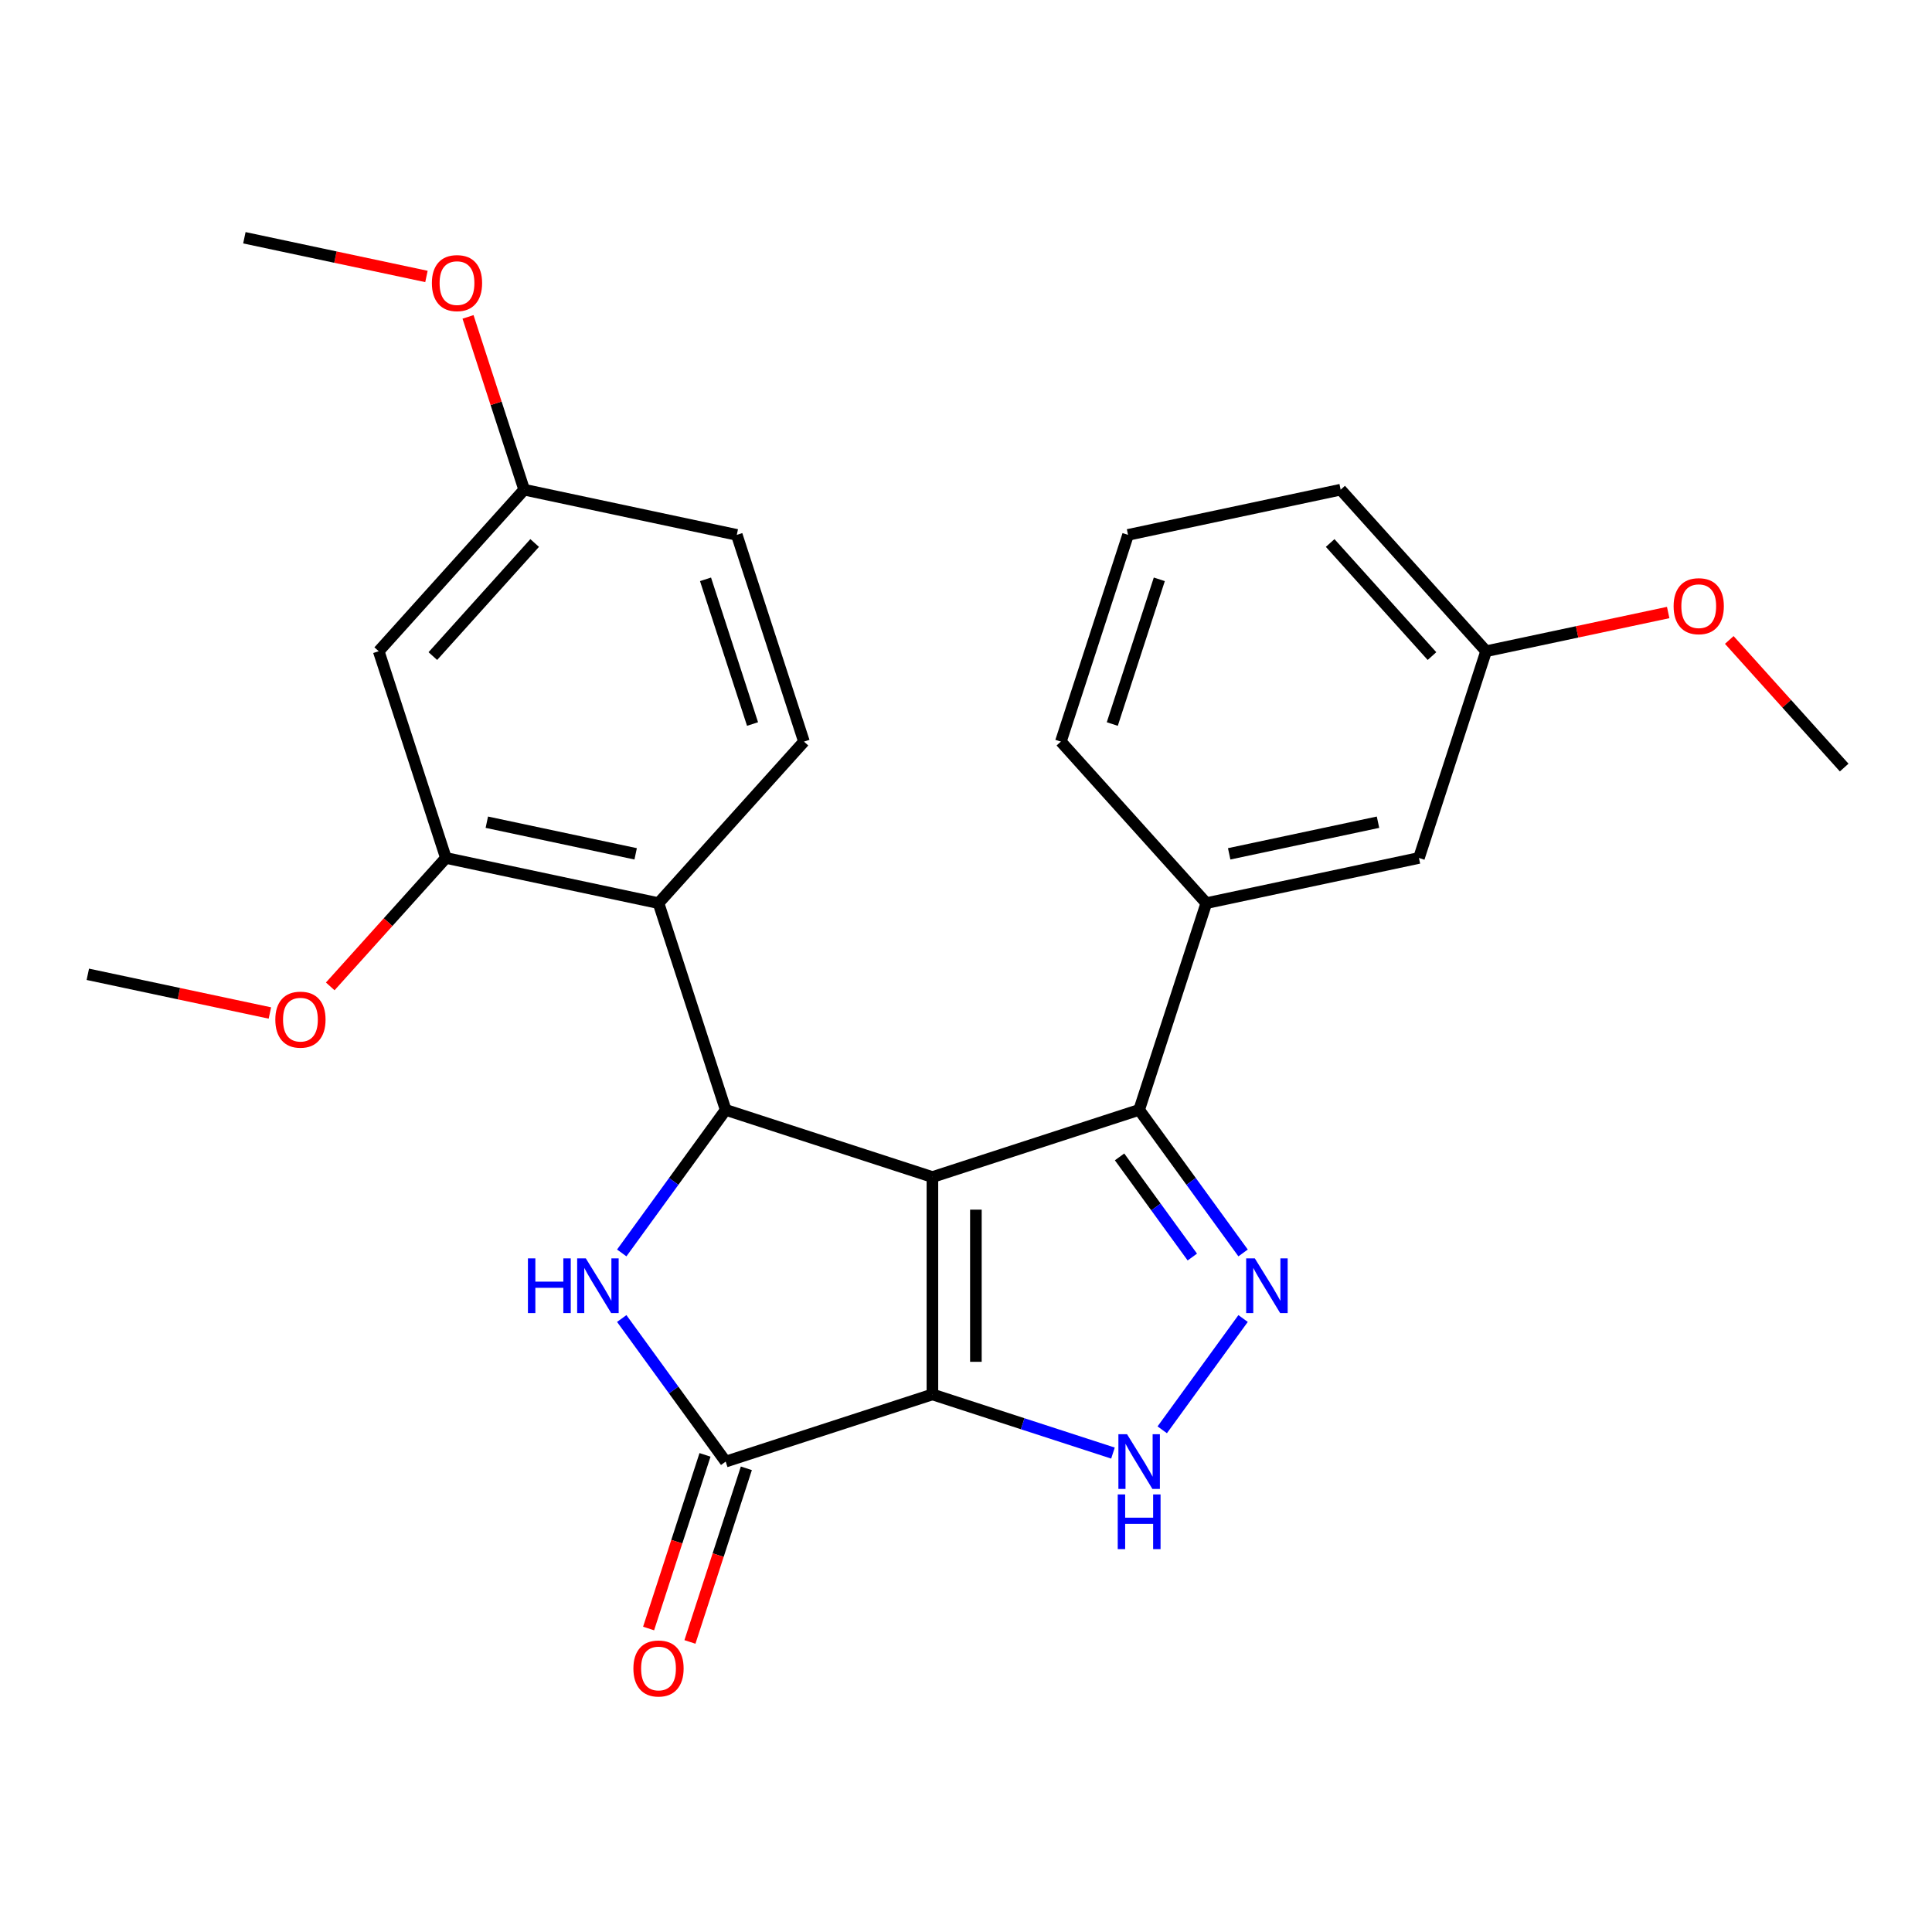 <?xml version='1.0' encoding='iso-8859-1'?>
<svg version='1.1' baseProfile='full'
              xmlns='http://www.w3.org/2000/svg'
                      xmlns:rdkit='http://www.rdkit.org/xml'
                      xmlns:xlink='http://www.w3.org/1999/xlink'
                  xml:space='preserve'
width='1000px' height='1000px' viewBox='0 0 1000 1000'>
<!-- END OF HEADER -->
<rect style='opacity:1.0;fill:#FFFFFF;stroke:none' width='1000' height='1000' x='0' y='0'> </rect>
<path class='bond-0' d='M 482.616,609.238 L 482.616,721.749' style='fill:none;fill-rule:evenodd;stroke:#000000;stroke-width:6px;stroke-linecap:butt;stroke-linejoin:miter;stroke-opacity:1' />
<path class='bond-0' d='M 505.118,626.115 L 505.118,704.872' style='fill:none;fill-rule:evenodd;stroke:#000000;stroke-width:6px;stroke-linecap:butt;stroke-linejoin:miter;stroke-opacity:1' />
<path class='bond-1' d='M 482.616,609.238 L 375.612,574.47' style='fill:none;fill-rule:evenodd;stroke:#000000;stroke-width:6px;stroke-linecap:butt;stroke-linejoin:miter;stroke-opacity:1' />
<path class='bond-4' d='M 482.616,609.238 L 589.62,574.47' style='fill:none;fill-rule:evenodd;stroke:#000000;stroke-width:6px;stroke-linecap:butt;stroke-linejoin:miter;stroke-opacity:1' />
<path class='bond-3' d='M 482.616,721.749 L 375.612,756.517' style='fill:none;fill-rule:evenodd;stroke:#000000;stroke-width:6px;stroke-linecap:butt;stroke-linejoin:miter;stroke-opacity:1' />
<path class='bond-6' d='M 482.616,721.749 L 529.342,736.931' style='fill:none;fill-rule:evenodd;stroke:#000000;stroke-width:6px;stroke-linecap:butt;stroke-linejoin:miter;stroke-opacity:1' />
<path class='bond-6' d='M 529.342,736.931 L 576.068,752.113' style='fill:none;fill-rule:evenodd;stroke:#0000FF;stroke-width:6px;stroke-linecap:butt;stroke-linejoin:miter;stroke-opacity:1' />
<path class='bond-2' d='M 375.612,574.47 L 348.711,611.496' style='fill:none;fill-rule:evenodd;stroke:#000000;stroke-width:6px;stroke-linecap:butt;stroke-linejoin:miter;stroke-opacity:1' />
<path class='bond-2' d='M 348.711,611.496 L 321.811,648.521' style='fill:none;fill-rule:evenodd;stroke:#0000FF;stroke-width:6px;stroke-linecap:butt;stroke-linejoin:miter;stroke-opacity:1' />
<path class='bond-7' d='M 375.612,574.47 L 340.844,467.466' style='fill:none;fill-rule:evenodd;stroke:#000000;stroke-width:6px;stroke-linecap:butt;stroke-linejoin:miter;stroke-opacity:1' />
<path class='bond-27' d='M 321.811,682.466 L 348.711,719.492' style='fill:none;fill-rule:evenodd;stroke:#0000FF;stroke-width:6px;stroke-linecap:butt;stroke-linejoin:miter;stroke-opacity:1' />
<path class='bond-27' d='M 348.711,719.492 L 375.612,756.517' style='fill:none;fill-rule:evenodd;stroke:#000000;stroke-width:6px;stroke-linecap:butt;stroke-linejoin:miter;stroke-opacity:1' />
<path class='bond-12' d='M 364.911,753.04 L 350.311,797.976' style='fill:none;fill-rule:evenodd;stroke:#000000;stroke-width:6px;stroke-linecap:butt;stroke-linejoin:miter;stroke-opacity:1' />
<path class='bond-12' d='M 350.311,797.976 L 335.71,842.912' style='fill:none;fill-rule:evenodd;stroke:#FF0000;stroke-width:6px;stroke-linecap:butt;stroke-linejoin:miter;stroke-opacity:1' />
<path class='bond-12' d='M 386.312,759.994 L 371.712,804.93' style='fill:none;fill-rule:evenodd;stroke:#000000;stroke-width:6px;stroke-linecap:butt;stroke-linejoin:miter;stroke-opacity:1' />
<path class='bond-12' d='M 371.712,804.93 L 357.111,849.865' style='fill:none;fill-rule:evenodd;stroke:#FF0000;stroke-width:6px;stroke-linecap:butt;stroke-linejoin:miter;stroke-opacity:1' />
<path class='bond-5' d='M 589.62,574.47 L 616.521,611.496' style='fill:none;fill-rule:evenodd;stroke:#000000;stroke-width:6px;stroke-linecap:butt;stroke-linejoin:miter;stroke-opacity:1' />
<path class='bond-5' d='M 616.521,611.496 L 643.421,648.521' style='fill:none;fill-rule:evenodd;stroke:#0000FF;stroke-width:6px;stroke-linecap:butt;stroke-linejoin:miter;stroke-opacity:1' />
<path class='bond-5' d='M 579.486,598.804 L 598.316,624.722' style='fill:none;fill-rule:evenodd;stroke:#000000;stroke-width:6px;stroke-linecap:butt;stroke-linejoin:miter;stroke-opacity:1' />
<path class='bond-5' d='M 598.316,624.722 L 617.147,650.64' style='fill:none;fill-rule:evenodd;stroke:#0000FF;stroke-width:6px;stroke-linecap:butt;stroke-linejoin:miter;stroke-opacity:1' />
<path class='bond-9' d='M 589.62,574.47 L 624.388,467.466' style='fill:none;fill-rule:evenodd;stroke:#000000;stroke-width:6px;stroke-linecap:butt;stroke-linejoin:miter;stroke-opacity:1' />
<path class='bond-26' d='M 643.421,682.466 L 601.571,740.069' style='fill:none;fill-rule:evenodd;stroke:#0000FF;stroke-width:6px;stroke-linecap:butt;stroke-linejoin:miter;stroke-opacity:1' />
<path class='bond-8' d='M 340.844,467.466 L 230.792,444.074' style='fill:none;fill-rule:evenodd;stroke:#000000;stroke-width:6px;stroke-linecap:butt;stroke-linejoin:miter;stroke-opacity:1' />
<path class='bond-8' d='M 329.015,441.947 L 251.978,425.572' style='fill:none;fill-rule:evenodd;stroke:#000000;stroke-width:6px;stroke-linecap:butt;stroke-linejoin:miter;stroke-opacity:1' />
<path class='bond-10' d='M 340.844,467.466 L 416.128,383.854' style='fill:none;fill-rule:evenodd;stroke:#000000;stroke-width:6px;stroke-linecap:butt;stroke-linejoin:miter;stroke-opacity:1' />
<path class='bond-11' d='M 230.792,444.074 L 196.024,337.069' style='fill:none;fill-rule:evenodd;stroke:#000000;stroke-width:6px;stroke-linecap:butt;stroke-linejoin:miter;stroke-opacity:1' />
<path class='bond-16' d='M 230.792,444.074 L 200.862,477.313' style='fill:none;fill-rule:evenodd;stroke:#000000;stroke-width:6px;stroke-linecap:butt;stroke-linejoin:miter;stroke-opacity:1' />
<path class='bond-16' d='M 200.862,477.313 L 170.933,510.553' style='fill:none;fill-rule:evenodd;stroke:#FF0000;stroke-width:6px;stroke-linecap:butt;stroke-linejoin:miter;stroke-opacity:1' />
<path class='bond-13' d='M 624.388,467.466 L 734.441,444.074' style='fill:none;fill-rule:evenodd;stroke:#000000;stroke-width:6px;stroke-linecap:butt;stroke-linejoin:miter;stroke-opacity:1' />
<path class='bond-13' d='M 636.218,441.947 L 713.254,425.572' style='fill:none;fill-rule:evenodd;stroke:#000000;stroke-width:6px;stroke-linecap:butt;stroke-linejoin:miter;stroke-opacity:1' />
<path class='bond-18' d='M 624.388,467.466 L 549.104,383.854' style='fill:none;fill-rule:evenodd;stroke:#000000;stroke-width:6px;stroke-linecap:butt;stroke-linejoin:miter;stroke-opacity:1' />
<path class='bond-15' d='M 416.128,383.854 L 381.361,276.85' style='fill:none;fill-rule:evenodd;stroke:#000000;stroke-width:6px;stroke-linecap:butt;stroke-linejoin:miter;stroke-opacity:1' />
<path class='bond-15' d='M 389.512,374.757 L 365.175,299.854' style='fill:none;fill-rule:evenodd;stroke:#000000;stroke-width:6px;stroke-linecap:butt;stroke-linejoin:miter;stroke-opacity:1' />
<path class='bond-29' d='M 196.024,337.069 L 271.308,253.457' style='fill:none;fill-rule:evenodd;stroke:#000000;stroke-width:6px;stroke-linecap:butt;stroke-linejoin:miter;stroke-opacity:1' />
<path class='bond-29' d='M 224.039,339.584 L 276.738,281.056' style='fill:none;fill-rule:evenodd;stroke:#000000;stroke-width:6px;stroke-linecap:butt;stroke-linejoin:miter;stroke-opacity:1' />
<path class='bond-17' d='M 734.441,444.074 L 769.208,337.069' style='fill:none;fill-rule:evenodd;stroke:#000000;stroke-width:6px;stroke-linecap:butt;stroke-linejoin:miter;stroke-opacity:1' />
<path class='bond-14' d='M 271.308,253.457 L 381.361,276.85' style='fill:none;fill-rule:evenodd;stroke:#000000;stroke-width:6px;stroke-linecap:butt;stroke-linejoin:miter;stroke-opacity:1' />
<path class='bond-19' d='M 271.308,253.457 L 256.779,208.741' style='fill:none;fill-rule:evenodd;stroke:#000000;stroke-width:6px;stroke-linecap:butt;stroke-linejoin:miter;stroke-opacity:1' />
<path class='bond-19' d='M 256.779,208.741 L 242.25,164.026' style='fill:none;fill-rule:evenodd;stroke:#FF0000;stroke-width:6px;stroke-linecap:butt;stroke-linejoin:miter;stroke-opacity:1' />
<path class='bond-23' d='M 139.694,524.324 L 92.574,514.309' style='fill:none;fill-rule:evenodd;stroke:#FF0000;stroke-width:6px;stroke-linecap:butt;stroke-linejoin:miter;stroke-opacity:1' />
<path class='bond-23' d='M 92.574,514.309 L 45.455,504.293' style='fill:none;fill-rule:evenodd;stroke:#000000;stroke-width:6px;stroke-linecap:butt;stroke-linejoin:miter;stroke-opacity:1' />
<path class='bond-20' d='M 769.208,337.069 L 816.328,327.054' style='fill:none;fill-rule:evenodd;stroke:#000000;stroke-width:6px;stroke-linecap:butt;stroke-linejoin:miter;stroke-opacity:1' />
<path class='bond-20' d='M 816.328,327.054 L 863.448,317.038' style='fill:none;fill-rule:evenodd;stroke:#FF0000;stroke-width:6px;stroke-linecap:butt;stroke-linejoin:miter;stroke-opacity:1' />
<path class='bond-28' d='M 769.208,337.069 L 693.924,253.457' style='fill:none;fill-rule:evenodd;stroke:#000000;stroke-width:6px;stroke-linecap:butt;stroke-linejoin:miter;stroke-opacity:1' />
<path class='bond-28' d='M 741.193,339.584 L 688.494,281.056' style='fill:none;fill-rule:evenodd;stroke:#000000;stroke-width:6px;stroke-linecap:butt;stroke-linejoin:miter;stroke-opacity:1' />
<path class='bond-21' d='M 549.104,383.854 L 583.872,276.85' style='fill:none;fill-rule:evenodd;stroke:#000000;stroke-width:6px;stroke-linecap:butt;stroke-linejoin:miter;stroke-opacity:1' />
<path class='bond-21' d='M 575.72,374.757 L 600.057,299.854' style='fill:none;fill-rule:evenodd;stroke:#000000;stroke-width:6px;stroke-linecap:butt;stroke-linejoin:miter;stroke-opacity:1' />
<path class='bond-24' d='M 220.728,143.092 L 173.608,133.076' style='fill:none;fill-rule:evenodd;stroke:#FF0000;stroke-width:6px;stroke-linecap:butt;stroke-linejoin:miter;stroke-opacity:1' />
<path class='bond-24' d='M 173.608,133.076 L 126.488,123.061' style='fill:none;fill-rule:evenodd;stroke:#000000;stroke-width:6px;stroke-linecap:butt;stroke-linejoin:miter;stroke-opacity:1' />
<path class='bond-25' d='M 895.074,331.239 L 924.81,364.264' style='fill:none;fill-rule:evenodd;stroke:#FF0000;stroke-width:6px;stroke-linecap:butt;stroke-linejoin:miter;stroke-opacity:1' />
<path class='bond-25' d='M 924.81,364.264 L 954.545,397.289' style='fill:none;fill-rule:evenodd;stroke:#000000;stroke-width:6px;stroke-linecap:butt;stroke-linejoin:miter;stroke-opacity:1' />
<path class='bond-22' d='M 583.872,276.85 L 693.924,253.457' style='fill:none;fill-rule:evenodd;stroke:#000000;stroke-width:6px;stroke-linecap:butt;stroke-linejoin:miter;stroke-opacity:1' />
<path  class='atom-3' d='M 273.259 651.334
L 277.099 651.334
L 277.099 663.374
L 291.579 663.374
L 291.579 651.334
L 295.419 651.334
L 295.419 679.654
L 291.579 679.654
L 291.579 666.574
L 277.099 666.574
L 277.099 679.654
L 273.259 679.654
L 273.259 651.334
' fill='#0000FF'/>
<path  class='atom-3' d='M 303.219 651.334
L 312.499 666.334
Q 313.419 667.814, 314.899 670.494
Q 316.379 673.174, 316.459 673.334
L 316.459 651.334
L 320.219 651.334
L 320.219 679.654
L 316.339 679.654
L 306.379 663.254
Q 305.219 661.334, 303.979 659.134
Q 302.779 656.934, 302.419 656.254
L 302.419 679.654
L 298.739 679.654
L 298.739 651.334
L 303.219 651.334
' fill='#0000FF'/>
<path  class='atom-6' d='M 649.493 651.334
L 658.773 666.334
Q 659.693 667.814, 661.173 670.494
Q 662.653 673.174, 662.733 673.334
L 662.733 651.334
L 666.493 651.334
L 666.493 679.654
L 662.613 679.654
L 652.653 663.254
Q 651.493 661.334, 650.253 659.134
Q 649.053 656.934, 648.693 656.254
L 648.693 679.654
L 645.013 679.654
L 645.013 651.334
L 649.493 651.334
' fill='#0000FF'/>
<path  class='atom-7' d='M 583.36 742.357
L 592.64 757.357
Q 593.56 758.837, 595.04 761.517
Q 596.52 764.197, 596.6 764.357
L 596.6 742.357
L 600.36 742.357
L 600.36 770.677
L 596.48 770.677
L 586.52 754.277
Q 585.36 752.357, 584.12 750.157
Q 582.92 747.957, 582.56 747.277
L 582.56 770.677
L 578.88 770.677
L 578.88 742.357
L 583.36 742.357
' fill='#0000FF'/>
<path  class='atom-7' d='M 578.54 773.509
L 582.38 773.509
L 582.38 785.549
L 596.86 785.549
L 596.86 773.509
L 600.7 773.509
L 600.7 801.829
L 596.86 801.829
L 596.86 788.749
L 582.38 788.749
L 582.38 801.829
L 578.54 801.829
L 578.54 773.509
' fill='#0000FF'/>
<path  class='atom-13' d='M 327.844 863.601
Q 327.844 856.801, 331.204 853.001
Q 334.564 849.201, 340.844 849.201
Q 347.124 849.201, 350.484 853.001
Q 353.844 856.801, 353.844 863.601
Q 353.844 870.481, 350.444 874.401
Q 347.044 878.281, 340.844 878.281
Q 334.604 878.281, 331.204 874.401
Q 327.844 870.521, 327.844 863.601
M 340.844 875.081
Q 345.164 875.081, 347.484 872.201
Q 349.844 869.281, 349.844 863.601
Q 349.844 858.041, 347.484 855.241
Q 345.164 852.401, 340.844 852.401
Q 336.524 852.401, 334.164 855.201
Q 331.844 858.001, 331.844 863.601
Q 331.844 869.321, 334.164 872.201
Q 336.524 875.081, 340.844 875.081
' fill='#FF0000'/>
<path  class='atom-17' d='M 142.507 527.766
Q 142.507 520.966, 145.867 517.166
Q 149.227 513.366, 155.507 513.366
Q 161.787 513.366, 165.147 517.166
Q 168.507 520.966, 168.507 527.766
Q 168.507 534.646, 165.107 538.566
Q 161.707 542.446, 155.507 542.446
Q 149.267 542.446, 145.867 538.566
Q 142.507 534.686, 142.507 527.766
M 155.507 539.246
Q 159.827 539.246, 162.147 536.366
Q 164.507 533.446, 164.507 527.766
Q 164.507 522.206, 162.147 519.406
Q 159.827 516.566, 155.507 516.566
Q 151.187 516.566, 148.827 519.366
Q 146.507 522.166, 146.507 527.766
Q 146.507 533.486, 148.827 536.366
Q 151.187 539.246, 155.507 539.246
' fill='#FF0000'/>
<path  class='atom-20' d='M 223.54 146.533
Q 223.54 139.733, 226.9 135.933
Q 230.26 132.133, 236.54 132.133
Q 242.82 132.133, 246.18 135.933
Q 249.54 139.733, 249.54 146.533
Q 249.54 153.413, 246.14 157.333
Q 242.74 161.213, 236.54 161.213
Q 230.3 161.213, 226.9 157.333
Q 223.54 153.453, 223.54 146.533
M 236.54 158.013
Q 240.86 158.013, 243.18 155.133
Q 245.54 152.213, 245.54 146.533
Q 245.54 140.973, 243.18 138.173
Q 240.86 135.333, 236.54 135.333
Q 232.22 135.333, 229.86 138.133
Q 227.54 140.933, 227.54 146.533
Q 227.54 152.253, 229.86 155.133
Q 232.22 158.013, 236.54 158.013
' fill='#FF0000'/>
<path  class='atom-21' d='M 866.261 313.757
Q 866.261 306.957, 869.621 303.157
Q 872.981 299.357, 879.261 299.357
Q 885.541 299.357, 888.901 303.157
Q 892.261 306.957, 892.261 313.757
Q 892.261 320.637, 888.861 324.557
Q 885.461 328.437, 879.261 328.437
Q 873.021 328.437, 869.621 324.557
Q 866.261 320.677, 866.261 313.757
M 879.261 325.237
Q 883.581 325.237, 885.901 322.357
Q 888.261 319.437, 888.261 313.757
Q 888.261 308.197, 885.901 305.397
Q 883.581 302.557, 879.261 302.557
Q 874.941 302.557, 872.581 305.357
Q 870.261 308.157, 870.261 313.757
Q 870.261 319.477, 872.581 322.357
Q 874.941 325.237, 879.261 325.237
' fill='#FF0000'/>
</svg>
